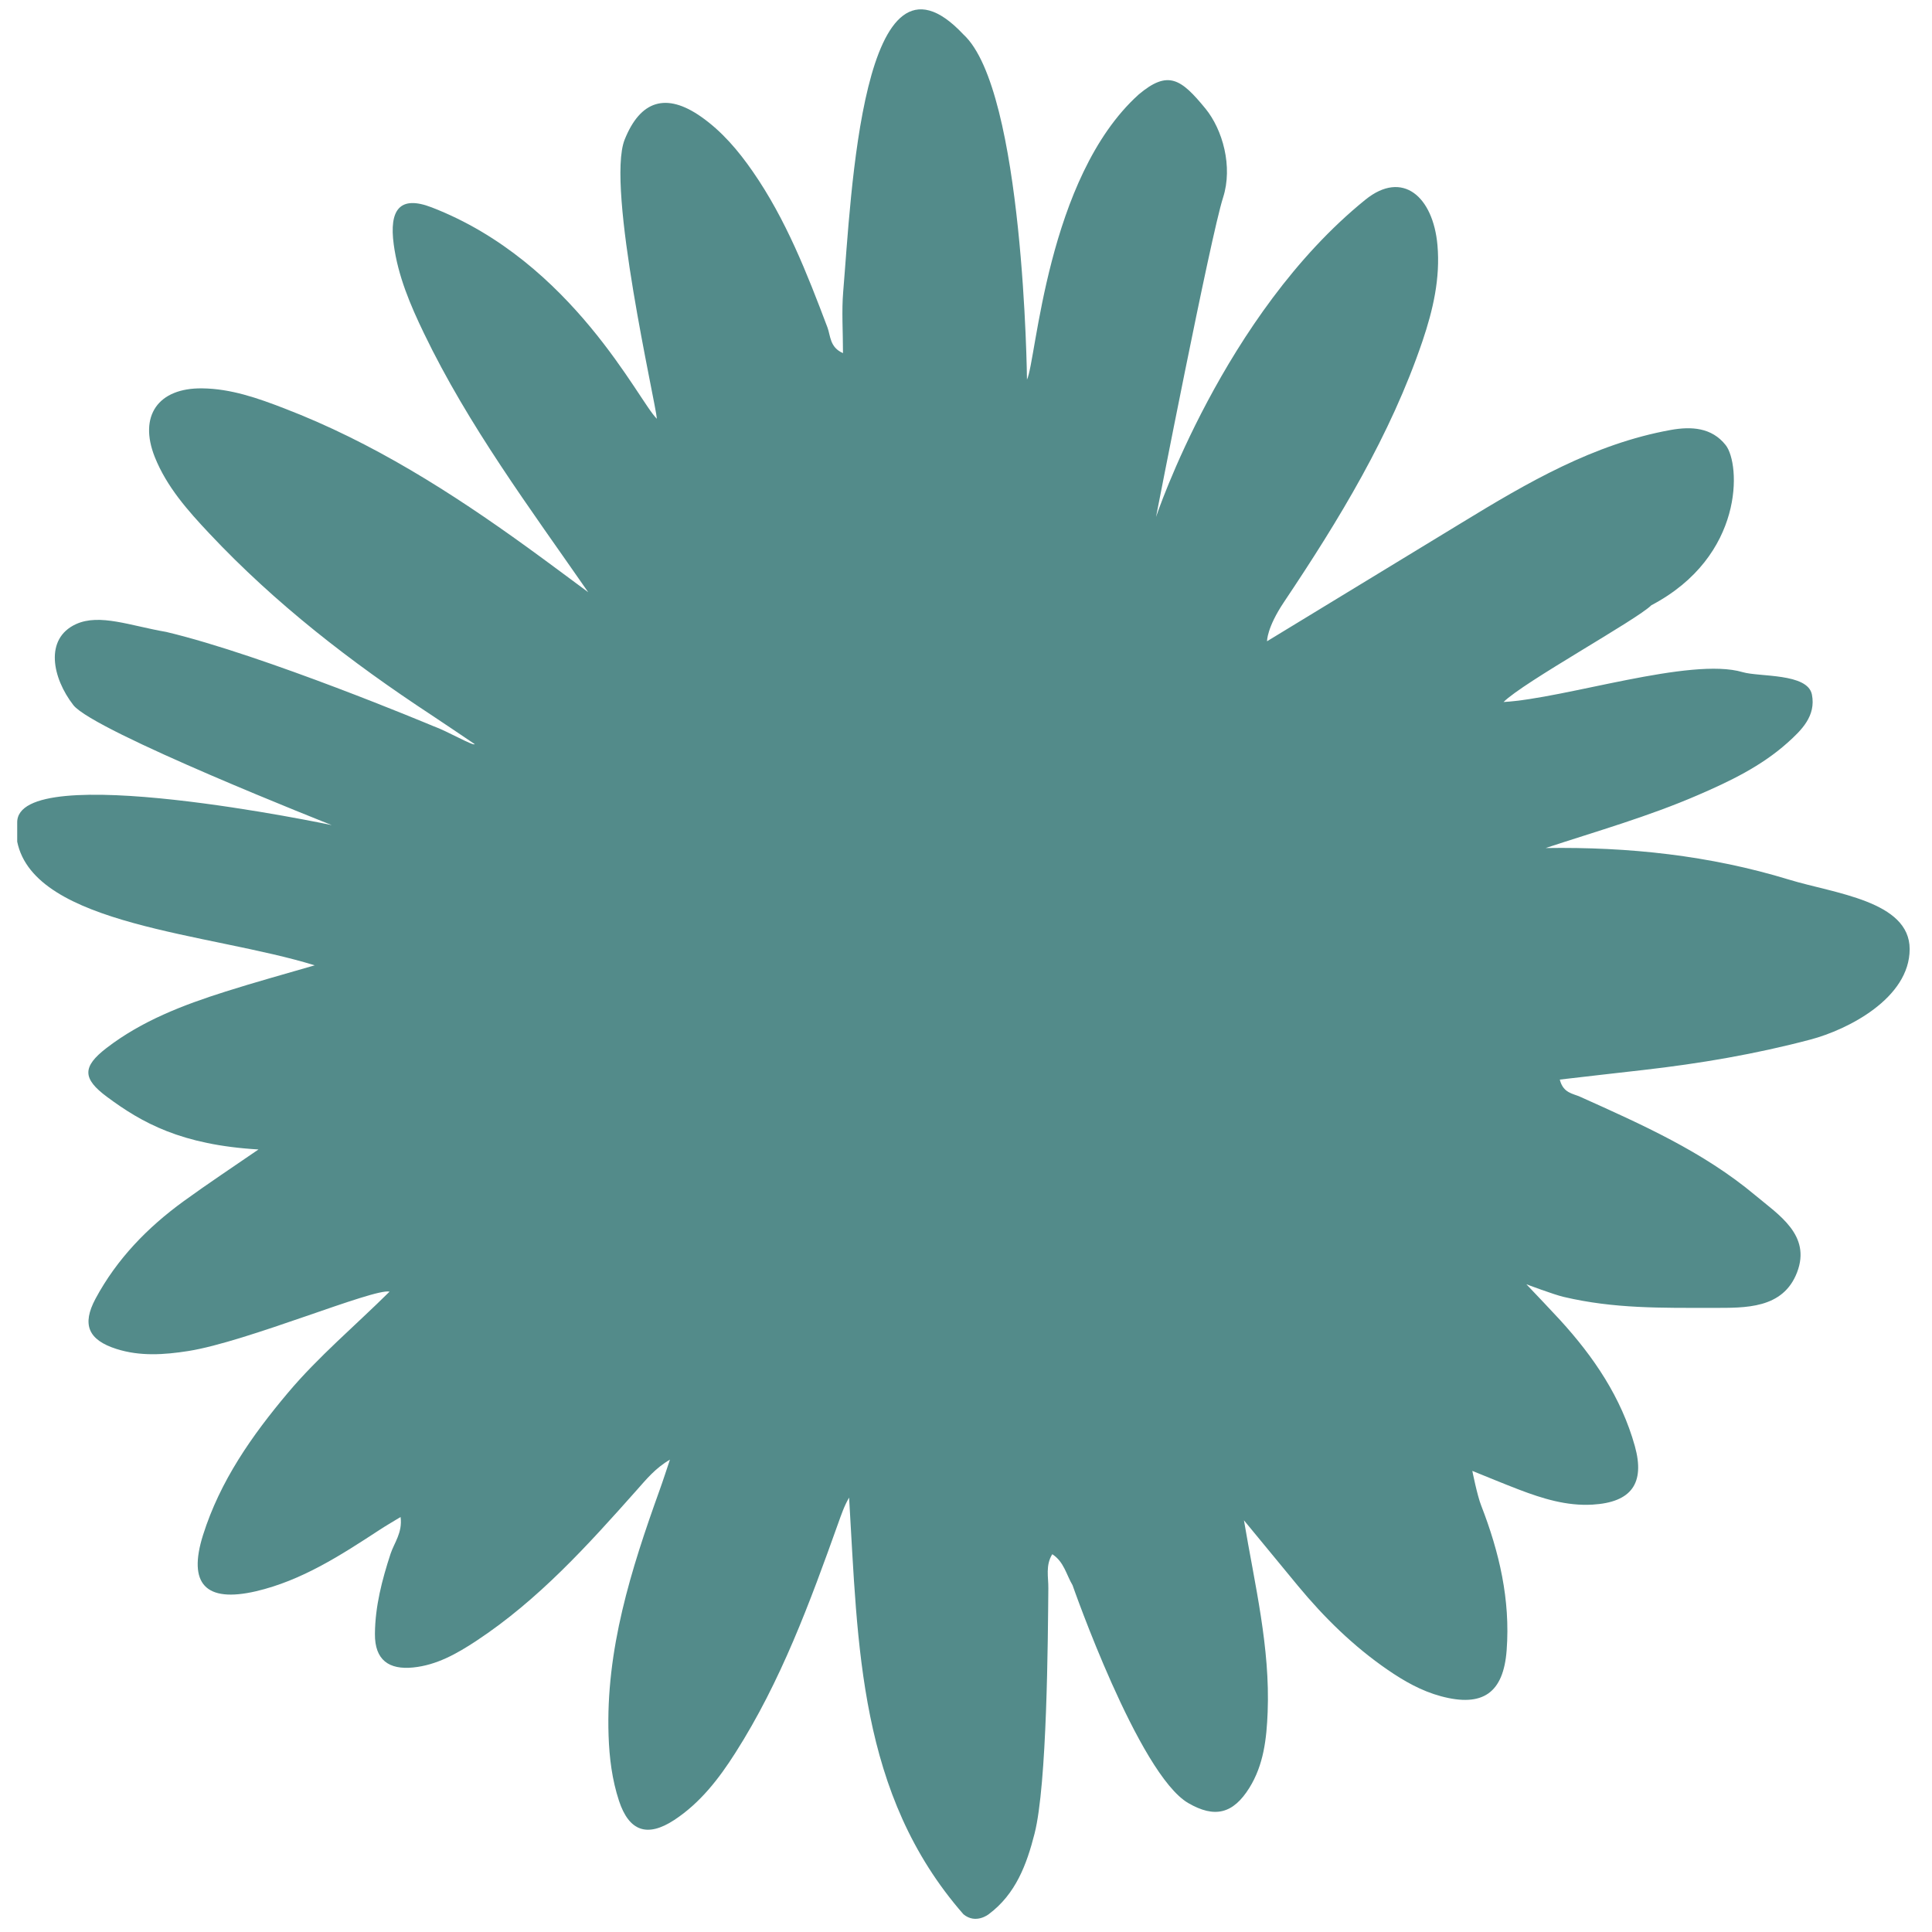 <?xml version="1.0" encoding="utf-8"?>
<!-- Generator: Adobe Illustrator 16.0.0, SVG Export Plug-In . SVG Version: 6.00 Build 0)  -->
<!DOCTYPE svg PUBLIC "-//W3C//DTD SVG 1.1//EN" "http://www.w3.org/Graphics/SVG/1.1/DTD/svg11.dtd">
<svg version="1.1" id="Ebene_1" xmlns="http://www.w3.org/2000/svg" xmlns:xlink="http://www.w3.org/1999/xlink" x="0px" y="0px"
	 width="256px" height="256px" viewBox="0 0 256 256" enable-background="new 0 0 256 256" xml:space="preserve">
<path fill="#538B8A" d="M127.66,4.57c8.03,7.35,8.42,45.73,8.42,45.73c1.24-2.52,2.6-26.75,14.79-37.77
	c3.91-3.3,5.62-2.09,8.86,1.86c2.27,2.78,3.66,7.67,2.33,11.8c-1.65,5.12-8.88,42.31-8.88,42.31s8.94-26.82,27.73-42.03
	c4.95-4.01,8.99-0.4,9.56,6.01c0.39,4.39-0.59,8.6-1.98,12.71c-4.25,12.52-11.06,23.69-18.36,34.59c-2.29,3.42-2.24,5.19-2.24,5.19
	s16.51-10.04,25.79-15.7c8.68-5.3,17.49-10.46,27.71-12.3c2.68-0.48,5.42-0.35,7.28,2.02c1.96,2.51,2.52,14.7-9.86,21.21
	c-1.9,1.91-16.97,10.2-19.58,12.82c8.2-0.47,24.78-6,31.67-3.96c2.21,0.66,8.63,0.1,9.19,2.98c0.55,2.82-1.36,4.7-3.25,6.39
	c-3.47,3.1-7.61,5.09-11.85,6.92c-6.55,2.84-13.42,4.79-20.19,7.02c11.01-0.17,21.77,0.98,32.24,4.18c6,1.84,16,2.82,16,9.21
	c0,6.52-8.21,10.68-13.12,11.98c-7.28,1.93-14.69,3.19-22.17,4.04c-3.67,0.41-7.33,0.84-11.07,1.27c0.45,1.8,1.73,1.84,2.68,2.27
	c8.14,3.66,16.32,7.28,23.22,13.06c3.09,2.59,7.42,5.26,5.55,10.19c-1.86,4.89-6.88,4.73-11.14,4.73c-6.85,0-13.12,0.12-19.78-1.45
	c-1.34-0.31-4.96-1.68-4.96-1.68c1.63,1.72,3.06,3.21,4.46,4.73c4.47,4.89,8.12,10.27,9.92,16.73c1.36,4.92-0.46,7.44-5.61,7.74
	c-3.41,0.2-6.61-0.79-9.75-1.99c-2.04-0.78-4.05-1.62-6.18-2.48c0,0,0.64,3.23,1.17,4.58c2.4,6.17,3.88,12.49,3.38,19.17
	c-0.42,5.68-3.17,7.6-8.71,6.11c-2.59-0.7-4.88-2-7.07-3.51c-4.51-3.1-8.38-6.9-11.86-11.1c-2.39-2.9-4.78-5.8-7.17-8.7
	c1.45,8.61,3.48,16.85,3.14,25.43c-0.14,3.51-0.52,6.97-2.43,10.03c-2.15,3.44-4.59,4.04-8.1,2c-6.6-3.86-15.32-28.86-15.32-28.86
	c-0.82-1.37-1.13-3.11-2.69-4.11c-0.92,1.49-0.5,3.05-0.52,4.51c-0.06,6.71-0.16,26.03-1.83,32.53c-1.04,4.08-2.49,8-6.08,10.67
	c0,0-1.7,1.36-3.34,0c-13.94-15.93-13.97-35.68-15.15-55.21c-0.65,1.11-1.03,2.25-1.44,3.39c-3.75,10.5-7.59,20.96-13.63,30.43
	c-2.18,3.43-4.66,6.64-8.1,8.9c-3.59,2.35-5.99,1.48-7.32-2.54c-0.92-2.8-1.28-5.69-1.38-8.63c-0.39-11.39,2.97-21.99,6.75-32.51
	c0.49-1.35,0.92-2.71,1.38-4.07c-1.94,1.13-3.14,2.62-4.41,4.05c-6.48,7.29-13.01,14.53-21.24,19.96c-2.58,1.7-5.26,3.22-8.38,3.53
	c-3.19,0.32-5.09-0.97-5.06-4.45c0.03-3.67,0.94-7.15,2.07-10.61c0.48-1.46,1.6-2.8,1.33-4.88c-1.17,0.71-2,1.19-2.79,1.71
	c-5.14,3.36-10.3,6.71-16.37,8.13c-6.69,1.55-9.05-0.98-7.02-7.44c2.26-7.17,6.47-13.18,11.27-18.88
	c4.02-4.77,8.81-8.79,13.45-13.38c-2.02-0.5-18.91,6.65-26.68,7.87c-3.19,0.5-6.39,0.72-9.52-0.28c-3.73-1.19-4.6-3.23-2.76-6.66
	c2.82-5.25,6.88-9.43,11.67-12.91c3.22-2.34,6.55-4.54,9.92-6.86c-10.23-0.6-15.45-3.54-20.06-6.96c-3.27-2.42-3.32-3.99-0.08-6.48
	c4.7-3.62,10.18-5.71,15.77-7.48c3.91-1.24,7.87-2.33,11.82-3.48c-13.81-4.28-37.13-5.21-39.42-16.38c0-0.84,0-1.67,0-2.51
	c-0.18-8.53,41.68,0.31,41.68,0.31S12.42,96.9,9.72,93.43c-2.79-3.59-3.86-8.8,0.35-10.73c3.13-1.43,7.21,0.22,11.94,1.03
	c13.05,3.1,35.37,12.47,35.37,12.47c1.87,0.66,5.38,2.71,5.52,2.4c-1.93-1.3-3.85-2.61-5.79-3.89
	c-10.62-6.98-20.63-14.72-29.36-24.01c-2.87-3.05-5.66-6.19-7.24-10.14c-2.16-5.43,0.42-9.17,6.27-9.1
	c3.82,0.04,7.39,1.3,10.91,2.66c11.67,4.48,22.11,11.12,32.18,18.4c2.71,1.96,5.38,3.96,8.07,5.95
	c-7.78-11.21-15.85-22.04-21.75-34.28c-1.82-3.77-3.46-7.62-4.02-11.81c-0.61-4.55,0.77-6.54,5.01-4.91
	c18.72,7.22,27.5,25.81,29.86,28.02c-0.13-2.04-6.77-30.72-4.27-36.99c2.08-5.2,5.5-6.27,10.12-3.04c2.77,1.94,4.93,4.49,6.85,7.26
	c4.41,6.36,7.19,13.49,9.9,20.66c0.42,1.11,0.29,2.64,2.06,3.41c0-2.89-0.19-5.55,0.03-8.17C112.79,26.14,114.21-9.79,127.66,4.57z"
	/>
</svg>
